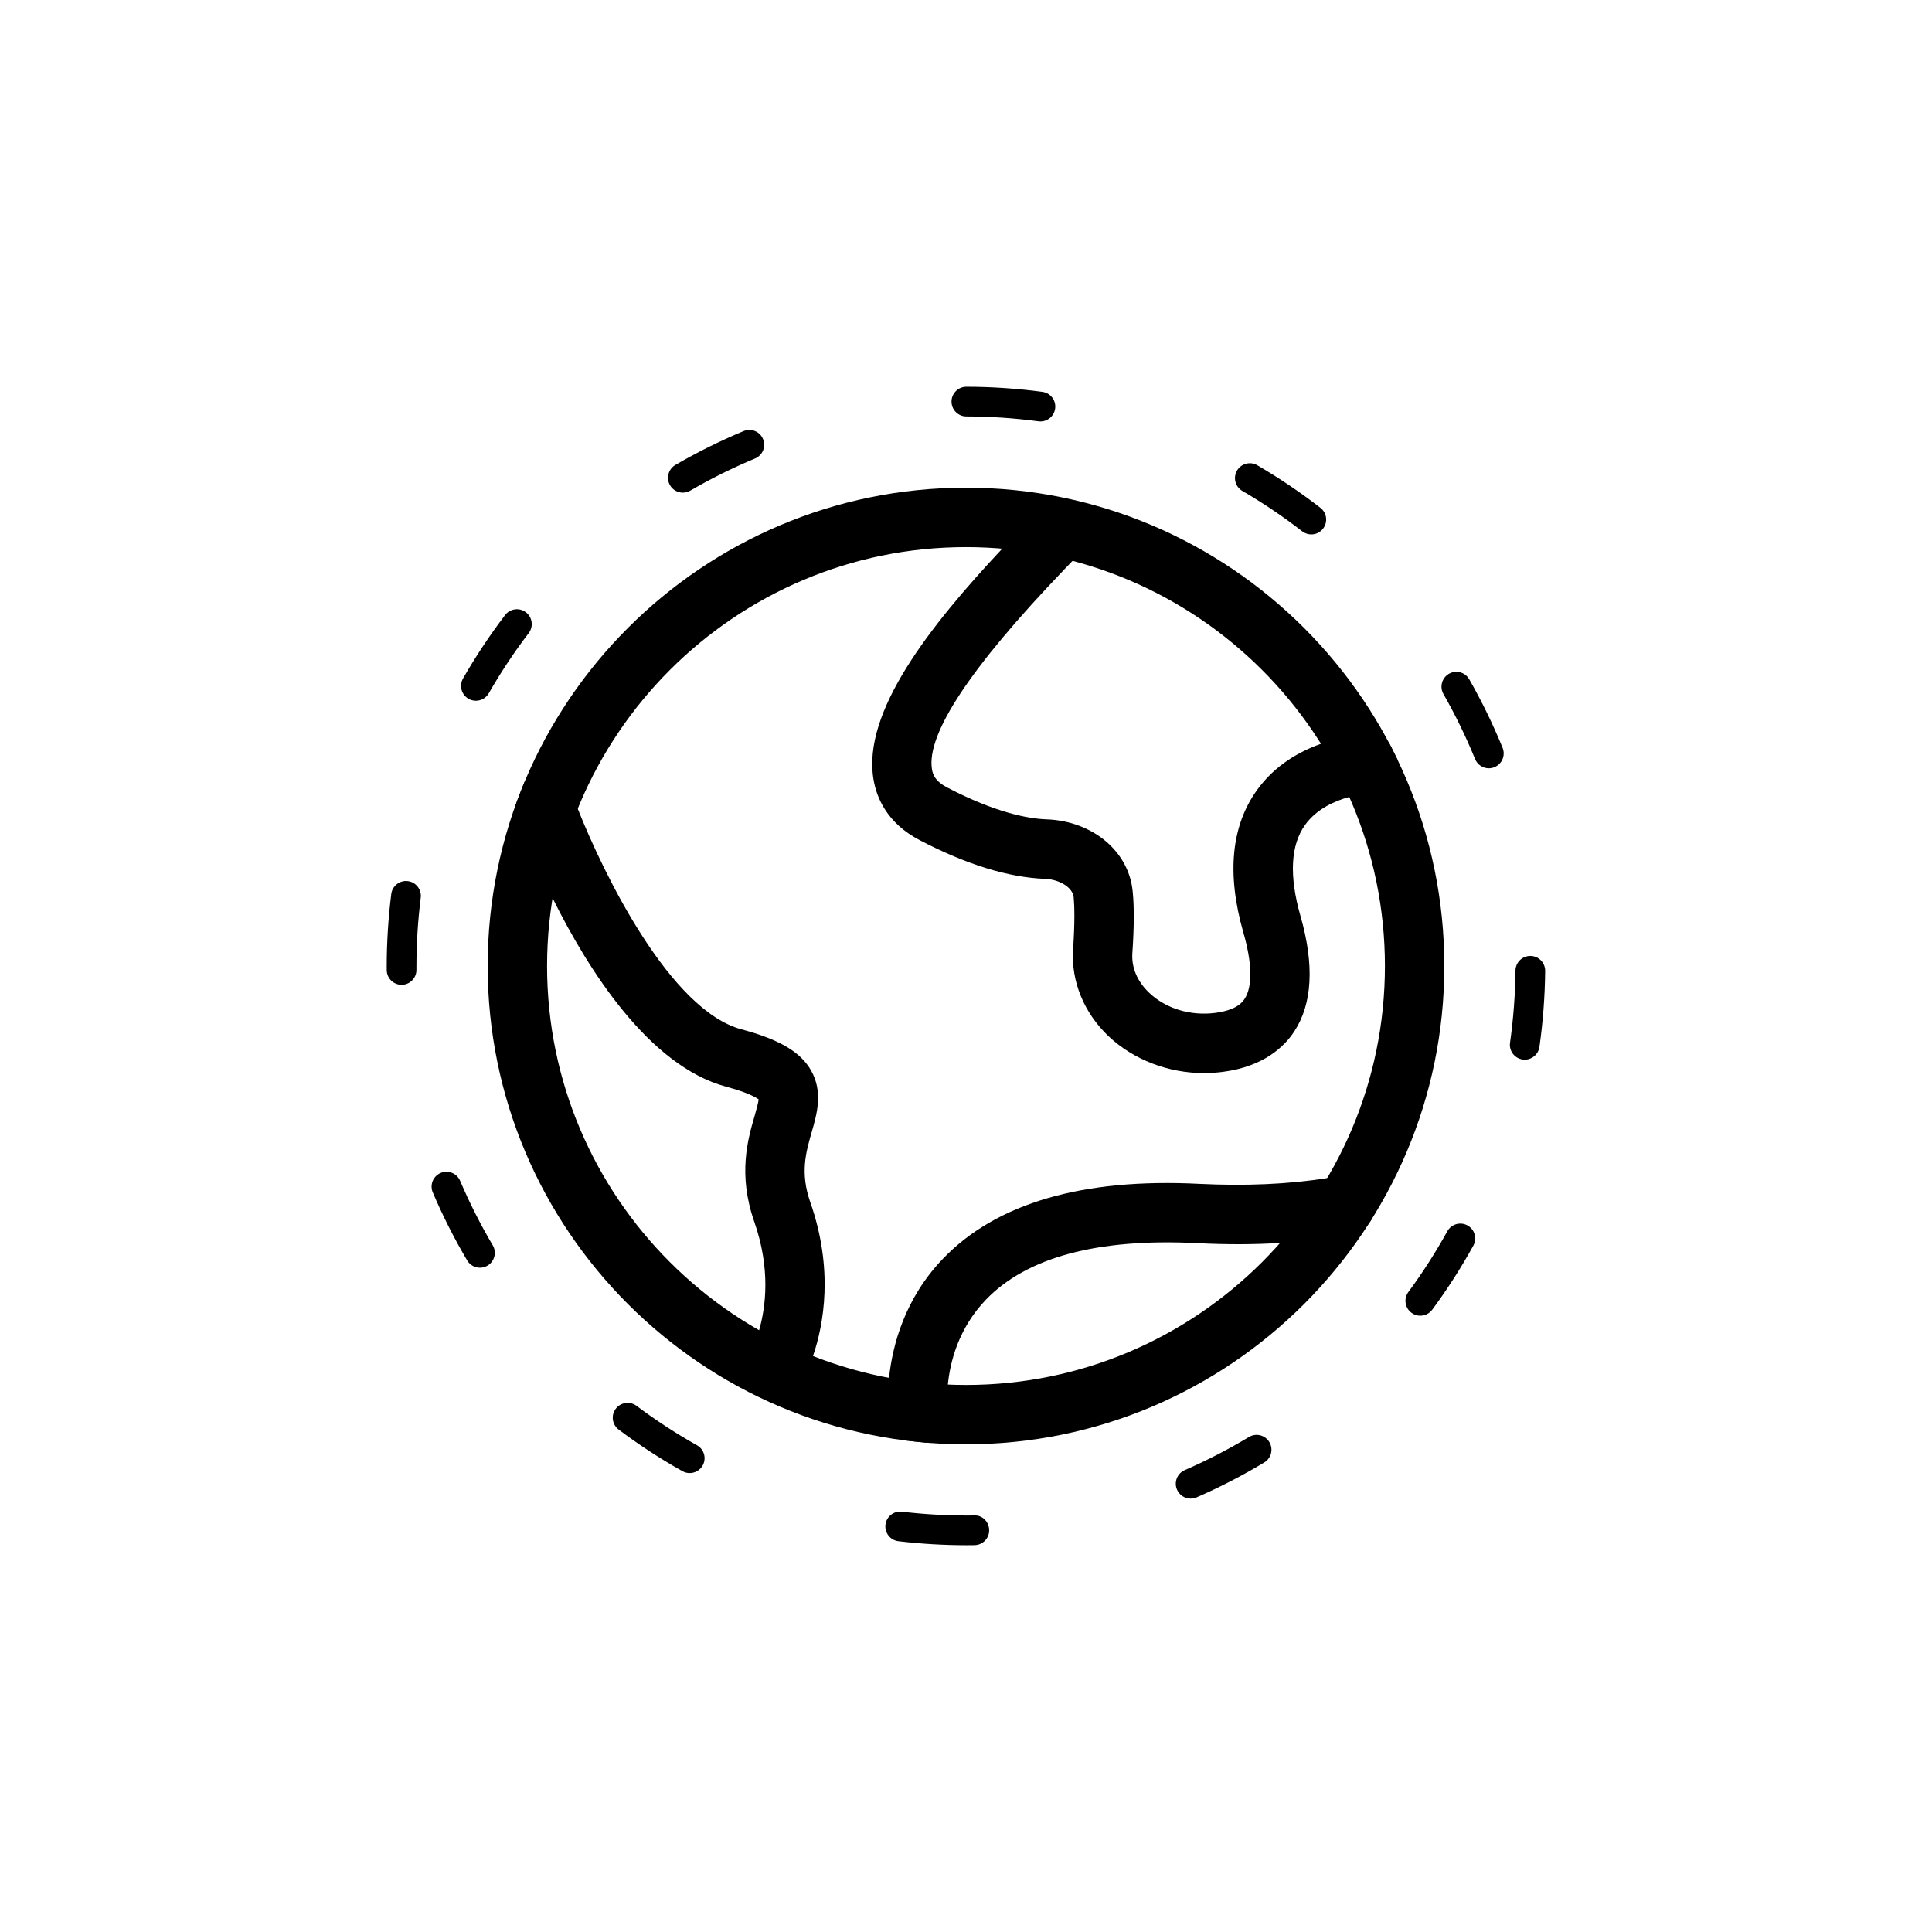 <?xml version="1.0" encoding="UTF-8"?>
<!-- Uploaded to: SVG Repo, www.svgrepo.com, Generator: SVG Repo Mixer Tools -->
<svg fill="#000000" width="800px" height="800px" version="1.1" viewBox="144 144 512 512" xmlns="http://www.w3.org/2000/svg">
 <g>
  <path d="m400.18 553.5c-6.019-0.004-12.102-0.359-18.074-1.066-2.16-0.254-3.703-2.211-3.449-4.371 0.254-2.156 2.227-3.723 4.367-3.449 5.672 0.668 11.445 1.008 17.16 1.012l1.953-0.016c2.184-0.16 3.965 1.695 4.004 3.867 0.035 2.176-1.695 3.965-3.867 4.004zm59.355-12.359c-1.52 0-2.965-0.883-3.609-2.363-0.867-1.996 0.043-4.312 2.039-5.18 5.836-2.539 11.562-5.492 17.02-8.773 1.867-1.125 4.281-0.52 5.402 1.34 1.121 1.863 0.52 4.281-1.344 5.402-5.754 3.465-11.789 6.574-17.938 9.25-0.516 0.223-1.047 0.324-1.57 0.324zm-132.76-6.762c-0.652 0-1.312-0.16-1.922-0.504-5.836-3.273-11.523-6.981-16.895-11.016-1.738-1.309-2.09-3.769-0.785-5.512 1.305-1.738 3.773-2.086 5.512-0.785 5.098 3.828 10.488 7.34 16.023 10.449 1.898 1.066 2.57 3.465 1.508 5.359-0.727 1.285-2.062 2.008-3.441 2.008zm193.62-41.703c-0.812 0-1.633-0.25-2.336-0.77-1.746-1.293-2.117-3.754-0.828-5.504 3.777-5.117 7.25-10.531 10.324-16.105 1.047-1.902 3.449-2.59 5.348-1.547 1.906 1.055 2.598 3.445 1.547 5.352-3.238 5.871-6.902 11.582-10.883 16.973-0.773 1.047-1.969 1.602-3.172 1.602zm-249.2-12.719c-1.348 0-2.656-0.691-3.391-1.934-3.418-5.781-6.484-11.84-9.109-18.012-0.852-2 0.078-4.309 2.078-5.164 1.996-0.855 4.312 0.078 5.164 2.078 2.496 5.856 5.402 11.605 8.645 17.09 1.105 1.871 0.484 4.285-1.387 5.394-0.629 0.371-1.32 0.547-2 0.547zm276.88-55.141c-0.184 0-0.367-0.012-0.555-0.039-2.152-0.305-3.652-2.293-3.348-4.445 0.895-6.34 1.379-12.766 1.441-19.102 0.02-2.16 1.781-3.898 3.938-3.898h0.035c2.172 0.02 3.922 1.801 3.898 3.973-0.062 6.672-0.574 13.445-1.516 20.121-0.281 1.973-1.965 3.391-3.894 3.391zm-297.65-19.836c-2.164 0-3.922-1.746-3.938-3.91l-0.004-0.887c0-6.387 0.406-12.867 1.207-19.262 0.27-2.156 2.238-3.68 4.394-3.414 2.156 0.27 3.688 2.238 3.414 4.398-0.754 6.066-1.141 12.211-1.141 18.277v0.836c0.016 2.176-1.734 3.949-3.91 3.965-0.008-0.004-0.016-0.004-0.023-0.004zm288.13-57.379c-1.555 0-3.023-0.922-3.648-2.453-2.402-5.887-5.219-11.684-8.379-17.223-1.078-1.887-0.418-4.289 1.469-5.371 1.895-1.078 4.293-0.414 5.371 1.473 3.328 5.836 6.301 11.941 8.832 18.152 0.82 2.012-0.148 4.309-2.16 5.129-0.488 0.199-0.992 0.293-1.484 0.293zm-268.44-17.898c-0.664 0-1.332-0.164-1.949-0.52-1.887-1.082-2.539-3.484-1.461-5.371 3.324-5.812 7.074-11.465 11.148-16.809 1.32-1.73 3.785-2.062 5.516-0.742 1.727 1.32 2.059 3.785 0.742 5.516-3.871 5.07-7.426 10.434-10.578 15.941-0.727 1.273-2.055 1.984-3.418 1.984zm221.39-44.078c-0.844 0-1.691-0.27-2.41-0.828-5.027-3.898-10.363-7.496-15.859-10.695-1.879-1.094-2.516-3.504-1.418-5.387 1.094-1.875 3.5-2.508 5.383-1.418 5.793 3.379 11.414 7.172 16.719 11.281 1.719 1.328 2.031 3.801 0.699 5.519-0.773 1.004-1.938 1.527-3.113 1.527zm-166.54-11.07c-1.355 0-2.676-0.699-3.406-1.957-1.09-1.879-0.453-4.289 1.426-5.383 5.801-3.371 11.883-6.391 18.082-8.973 2.019-0.84 4.312 0.117 5.148 2.117 0.836 2.008-0.113 4.312-2.121 5.148-5.883 2.453-11.652 5.312-17.156 8.512-0.621 0.359-1.301 0.535-1.973 0.535zm94.758-18.867c-0.176 0-0.352-0.012-0.527-0.035-6.344-0.844-12.773-1.281-19.105-1.289-2.172 0-3.93-1.766-3.93-3.938 0-2.172 1.766-3.934 3.938-3.934h0.004c6.68 0.008 13.453 0.465 20.141 1.355 2.156 0.289 3.668 2.269 3.379 4.422-0.266 1.98-1.957 3.418-3.898 3.418z"/>
  <path d="m400 526.76c-69.895 0-126.76-56.863-126.76-126.76-0.004-69.895 56.863-126.76 126.76-126.76s126.76 56.867 126.76 126.76-56.863 126.76-126.76 126.76zm0-237.77c-61.215 0-111.02 49.801-111.02 111.02s49.801 111.02 111.02 111.02c61.211 0 111.02-49.801 111.02-111.02 0-61.219-49.805-111.02-111.02-111.02z"/>
  <path d="m514.34 345.29c0.078 0.277 0.117 0.551 0.117 0.828 0.156 4.367-3.266 7.988-7.598 8.148-0.039 0-2.32 0.117-5.312 0.945-3.738 1.023-8.582 3.109-11.652 7.359-3.898 5.391-4.289 13.539-1.258 24.168 3.738 13.027 3.148 23.301-1.652 30.621-2.715 4.133-8.227 9.328-19.012 10.707-1.613 0.195-3.227 0.316-4.84 0.316-9.484 0-18.695-3.504-25.348-9.762-6.535-6.219-9.957-14.562-9.406-22.984 0.512-7.559 0.355-11.73 0.156-13.895-0.277-2.519-3.699-4.684-7.598-4.84-9.645-0.355-20.82-3.777-33.18-10.234-8.699-4.527-11.492-11.297-12.281-16.215-2.953-17.711 14.762-40.383 34.086-61.008 1.652-1.77 3.305-3.543 5-5.273 1.34-1.418 2.832-2.953 3.582-3.777 1.73-3.109 5.312-4.606 8.66-3.816 0.629 0.156 1.219 0.395 1.812 0.707 2.203 1.141 3.777 3.266 4.172 5.707 0.551 3.582-0.59 5.434-4.566 9.645-0.672 0.695-1.461 1.523-2.324 2.426-24.68 25.742-36.449 43.492-34.914 52.82 0.234 1.457 0.906 3.188 4.016 4.801 12.832 6.691 21.492 8.305 26.488 8.461 12.043 0.473 21.609 8.422 22.672 18.973 0.434 4.055 0.395 9.645-0.078 16.57-0.234 3.777 1.34 7.477 4.527 10.469 4.367 4.133 10.863 6.102 17.398 5.273 5.863-0.746 7.359-2.992 7.832-3.738 2.125-3.227 2.008-9.484-0.355-17.633-4.449-15.586-3.188-28.301 3.738-37.824 4.723-6.496 11.18-10.117 16.848-12.121 6.453-2.363 11.809-2.559 12.242-2.598 2.203-0.078 4.211 0.746 5.707 2.203h0.039z"/>
  <path d="m345.31 435.59h0.039zm-64.887-77.707c0.039 0.629 0.156 1.219 0.395 1.852 0.828 2.363 4.172 11.375 9.645 22.316 9.523 19.207 25.586 44.398 45.895 49.91 5.863 1.574 7.988 2.875 8.699 3.387-0.117 0.984-0.668 2.875-1.062 4.328-1.812 6.18-4.488 15.547-0.117 28.062 4.41 12.594 3.031 22.75 1.301 28.773-1.062 3.738-2.32 5.863-2.441 6.102-2.281 3.699-1.102 8.543 2.598 10.824 0.316 0.195 0.668 0.355 0.984 0.512 1.023 0.395 2.086 0.629 3.109 0.629 2.676 0 5.273-1.34 6.731-3.777 0.195-0.277 1.77-2.953 3.305-7.477 2.832-8.305 5.512-22.906-0.746-40.777-2.715-7.754-1.141-13.227 0.395-18.539 1.418-4.961 3.031-10.586-0.156-16.297-2.793-4.922-8.344-8.227-18.5-10.941-18.812-5.078-36.367-40.816-43.336-58.41-0.59-1.457-1.062-2.754-1.496-3.938-1.457-4.094-5.984-6.219-10.078-4.762-0.984 0.355-1.852 0.906-2.559 1.574z"/>
  <path d="m389.45 526.34c3.856-1.023 6.336-4.84 5.668-8.855-0.078-0.984-0.195-3.387 0.078-6.574 0.59-6.023 2.832-14.918 10.078-22.477 10.824-11.258 29.598-16.297 55.812-14.996 7.676 0.395 15.035 0.395 22.121-0.039 6.574-0.434 12.871-1.18 18.852-2.281 2.203-0.434 4.055-1.73 5.117-3.504 0.156-0.195 0.277-0.355 0.355-0.551 0.828-1.535 1.18-3.305 0.828-5.117-0.828-4.289-4.922-7.125-9.211-6.297-1.141 0.195-2.281 0.395-3.426 0.551-10.273 1.652-21.648 2.125-33.852 1.535-30.977-1.574-53.805 5.117-67.938 19.797-10.195 10.586-13.422 23.027-14.328 31.605-0.473 4.762-0.277 8.344-0.156 9.801 0.078 0.789 0.156 1.219 0.156 1.219 0.434 2.481 2.008 4.488 4.094 5.551z"/>
 </g>
</svg>